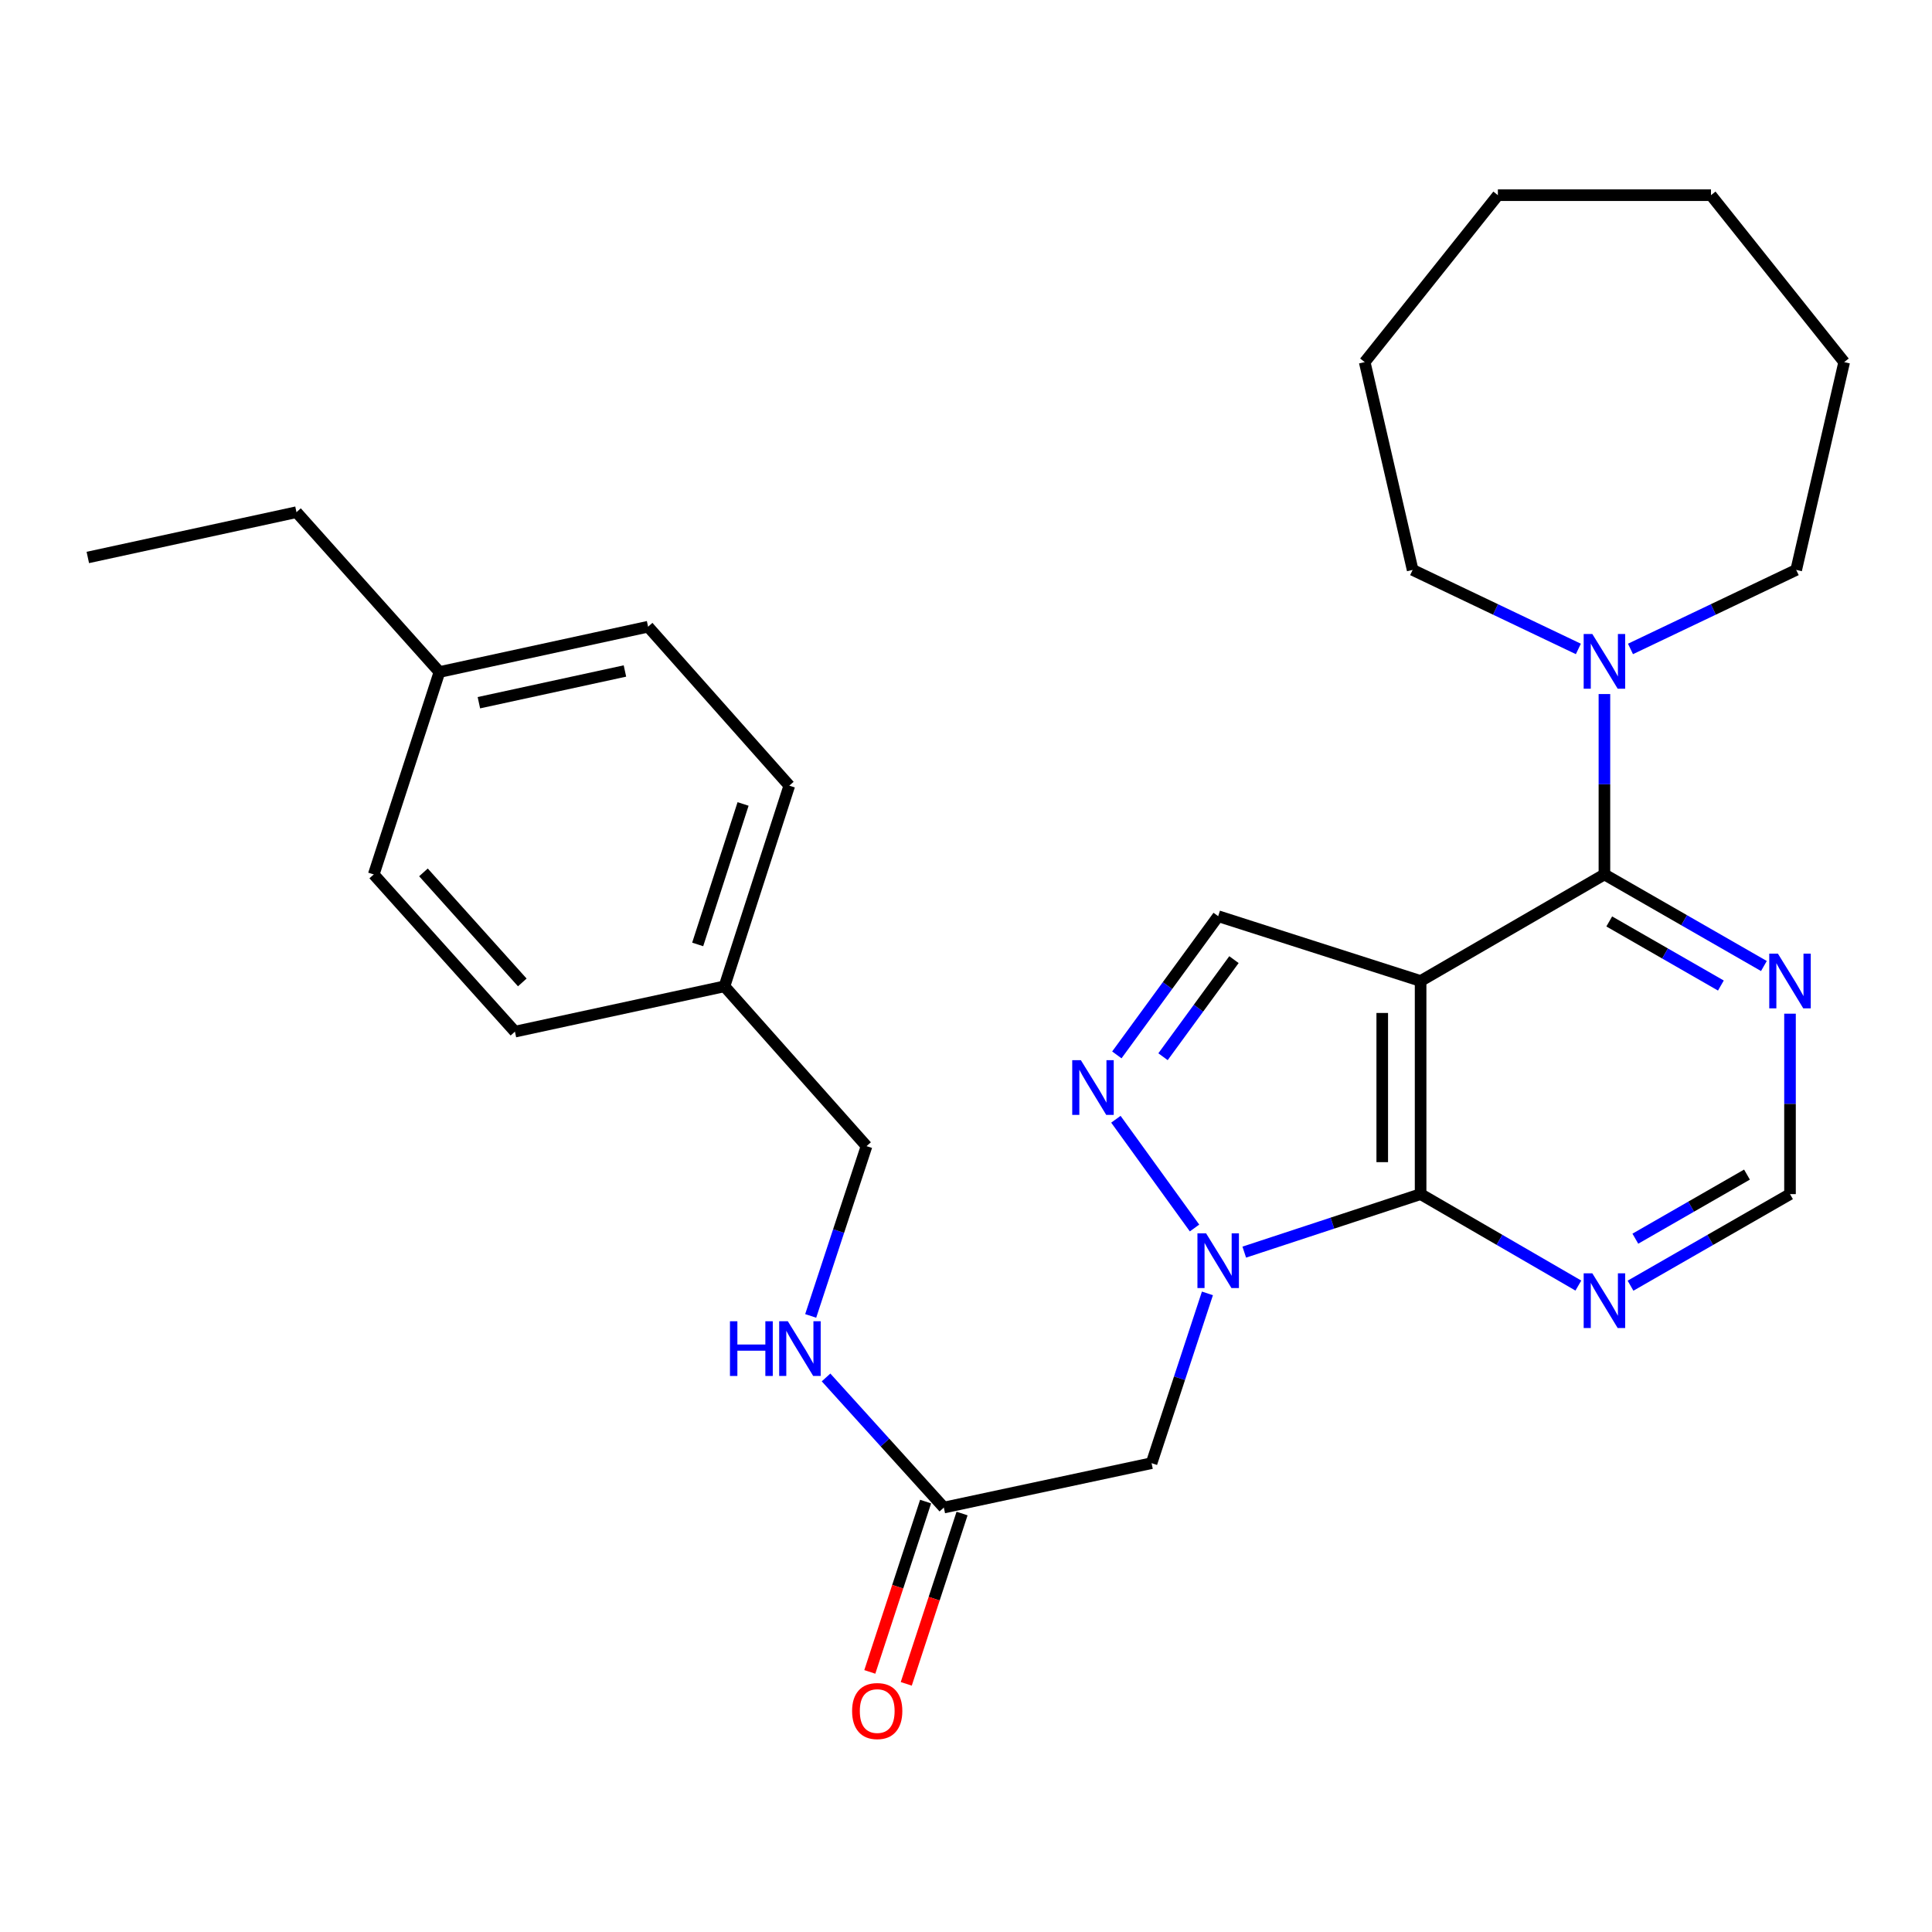 <?xml version='1.0' encoding='iso-8859-1'?>
<svg version='1.1' baseProfile='full'
              xmlns='http://www.w3.org/2000/svg'
                      xmlns:rdkit='http://www.rdkit.org/xml'
                      xmlns:xlink='http://www.w3.org/1999/xlink'
                  xml:space='preserve'
width='1000px' height='1000px' viewBox='0 0 1000 1000'>
<!-- END OF HEADER -->
<rect style='opacity:1.0;fill:#FFFFFF;stroke:none' width='1000' height='1000' x='0' y='0'> </rect>
<path class='bond-1' d='M 735.303,507.764 L 735.303,618.074' style='fill:none;fill-rule:evenodd;stroke:#000000;stroke-width:6px;stroke-linecap:butt;stroke-linejoin:miter;stroke-opacity:1' />
<path class='bond-1' d='M 715.447,524.31 L 715.447,601.528' style='fill:none;fill-rule:evenodd;stroke:#000000;stroke-width:6px;stroke-linecap:butt;stroke-linejoin:miter;stroke-opacity:1' />
<path class='bond-2' d='M 735.303,507.764 L 830.446,452.608' style='fill:none;fill-rule:evenodd;stroke:#000000;stroke-width:6px;stroke-linecap:butt;stroke-linejoin:miter;stroke-opacity:1' />
<path class='bond-4' d='M 735.303,507.764 L 630.53,474.218' style='fill:none;fill-rule:evenodd;stroke:#000000;stroke-width:6px;stroke-linecap:butt;stroke-linejoin:miter;stroke-opacity:1' />
<path class='bond-0' d='M 644.028,648.096 L 689.666,633.085' style='fill:none;fill-rule:evenodd;stroke:#0000FF;stroke-width:6px;stroke-linecap:butt;stroke-linejoin:miter;stroke-opacity:1' />
<path class='bond-0' d='M 689.666,633.085 L 735.303,618.074' style='fill:none;fill-rule:evenodd;stroke:#000000;stroke-width:6px;stroke-linecap:butt;stroke-linejoin:miter;stroke-opacity:1' />
<path class='bond-5' d='M 624.963,669.453 L 610.505,713.392' style='fill:none;fill-rule:evenodd;stroke:#0000FF;stroke-width:6px;stroke-linecap:butt;stroke-linejoin:miter;stroke-opacity:1' />
<path class='bond-5' d='M 610.505,713.392 L 596.047,757.33' style='fill:none;fill-rule:evenodd;stroke:#000000;stroke-width:6px;stroke-linecap:butt;stroke-linejoin:miter;stroke-opacity:1' />
<path class='bond-28' d='M 618.291,635.61 L 577.585,579.322' style='fill:none;fill-rule:evenodd;stroke:#0000FF;stroke-width:6px;stroke-linecap:butt;stroke-linejoin:miter;stroke-opacity:1' />
<path class='bond-7' d='M 735.303,618.074 L 776.13,641.742' style='fill:none;fill-rule:evenodd;stroke:#000000;stroke-width:6px;stroke-linecap:butt;stroke-linejoin:miter;stroke-opacity:1' />
<path class='bond-7' d='M 776.13,641.742 L 816.957,665.409' style='fill:none;fill-rule:evenodd;stroke:#0000FF;stroke-width:6px;stroke-linecap:butt;stroke-linejoin:miter;stroke-opacity:1' />
<path class='bond-6' d='M 830.446,452.608 L 830.446,405.923' style='fill:none;fill-rule:evenodd;stroke:#000000;stroke-width:6px;stroke-linecap:butt;stroke-linejoin:miter;stroke-opacity:1' />
<path class='bond-6' d='M 830.446,405.923 L 830.446,359.237' style='fill:none;fill-rule:evenodd;stroke:#0000FF;stroke-width:6px;stroke-linecap:butt;stroke-linejoin:miter;stroke-opacity:1' />
<path class='bond-8' d='M 830.446,452.608 L 871.721,476.308' style='fill:none;fill-rule:evenodd;stroke:#000000;stroke-width:6px;stroke-linecap:butt;stroke-linejoin:miter;stroke-opacity:1' />
<path class='bond-8' d='M 871.721,476.308 L 912.995,500.007' style='fill:none;fill-rule:evenodd;stroke:#0000FF;stroke-width:6px;stroke-linecap:butt;stroke-linejoin:miter;stroke-opacity:1' />
<path class='bond-8' d='M 832.941,476.937 L 861.834,493.527' style='fill:none;fill-rule:evenodd;stroke:#000000;stroke-width:6px;stroke-linecap:butt;stroke-linejoin:miter;stroke-opacity:1' />
<path class='bond-8' d='M 861.834,493.527 L 890.726,510.116' style='fill:none;fill-rule:evenodd;stroke:#0000FF;stroke-width:6px;stroke-linecap:butt;stroke-linejoin:miter;stroke-opacity:1' />
<path class='bond-3' d='M 578.075,546.013 L 604.303,510.115' style='fill:none;fill-rule:evenodd;stroke:#0000FF;stroke-width:6px;stroke-linecap:butt;stroke-linejoin:miter;stroke-opacity:1' />
<path class='bond-3' d='M 604.303,510.115 L 630.53,474.218' style='fill:none;fill-rule:evenodd;stroke:#000000;stroke-width:6px;stroke-linecap:butt;stroke-linejoin:miter;stroke-opacity:1' />
<path class='bond-3' d='M 601.976,546.957 L 620.335,521.829' style='fill:none;fill-rule:evenodd;stroke:#0000FF;stroke-width:6px;stroke-linecap:butt;stroke-linejoin:miter;stroke-opacity:1' />
<path class='bond-3' d='M 620.335,521.829 L 638.695,496.701' style='fill:none;fill-rule:evenodd;stroke:#000000;stroke-width:6px;stroke-linecap:butt;stroke-linejoin:miter;stroke-opacity:1' />
<path class='bond-9' d='M 596.047,757.33 L 488.528,780.308' style='fill:none;fill-rule:evenodd;stroke:#000000;stroke-width:6px;stroke-linecap:butt;stroke-linejoin:miter;stroke-opacity:1' />
<path class='bond-20' d='M 816.957,335.888 L 774.067,315.437' style='fill:none;fill-rule:evenodd;stroke:#0000FF;stroke-width:6px;stroke-linecap:butt;stroke-linejoin:miter;stroke-opacity:1' />
<path class='bond-20' d='M 774.067,315.437 L 731.178,294.986' style='fill:none;fill-rule:evenodd;stroke:#000000;stroke-width:6px;stroke-linecap:butt;stroke-linejoin:miter;stroke-opacity:1' />
<path class='bond-21' d='M 843.936,335.888 L 886.825,315.437' style='fill:none;fill-rule:evenodd;stroke:#0000FF;stroke-width:6px;stroke-linecap:butt;stroke-linejoin:miter;stroke-opacity:1' />
<path class='bond-21' d='M 886.825,315.437 L 929.715,294.986' style='fill:none;fill-rule:evenodd;stroke:#000000;stroke-width:6px;stroke-linecap:butt;stroke-linejoin:miter;stroke-opacity:1' />
<path class='bond-29' d='M 843.955,665.473 L 885.23,641.773' style='fill:none;fill-rule:evenodd;stroke:#0000FF;stroke-width:6px;stroke-linecap:butt;stroke-linejoin:miter;stroke-opacity:1' />
<path class='bond-29' d='M 885.23,641.773 L 926.505,618.074' style='fill:none;fill-rule:evenodd;stroke:#000000;stroke-width:6px;stroke-linecap:butt;stroke-linejoin:miter;stroke-opacity:1' />
<path class='bond-29' d='M 846.451,641.144 L 875.343,624.554' style='fill:none;fill-rule:evenodd;stroke:#0000FF;stroke-width:6px;stroke-linecap:butt;stroke-linejoin:miter;stroke-opacity:1' />
<path class='bond-29' d='M 875.343,624.554 L 904.235,607.965' style='fill:none;fill-rule:evenodd;stroke:#000000;stroke-width:6px;stroke-linecap:butt;stroke-linejoin:miter;stroke-opacity:1' />
<path class='bond-10' d='M 926.505,524.681 L 926.505,571.378' style='fill:none;fill-rule:evenodd;stroke:#0000FF;stroke-width:6px;stroke-linecap:butt;stroke-linejoin:miter;stroke-opacity:1' />
<path class='bond-10' d='M 926.505,571.378 L 926.505,618.074' style='fill:none;fill-rule:evenodd;stroke:#000000;stroke-width:6px;stroke-linecap:butt;stroke-linejoin:miter;stroke-opacity:1' />
<path class='bond-11' d='M 488.528,780.308 L 458.044,746.637' style='fill:none;fill-rule:evenodd;stroke:#000000;stroke-width:6px;stroke-linecap:butt;stroke-linejoin:miter;stroke-opacity:1' />
<path class='bond-11' d='M 458.044,746.637 L 427.56,712.966' style='fill:none;fill-rule:evenodd;stroke:#0000FF;stroke-width:6px;stroke-linecap:butt;stroke-linejoin:miter;stroke-opacity:1' />
<path class='bond-12' d='M 479.093,777.217 L 464.651,821.296' style='fill:none;fill-rule:evenodd;stroke:#000000;stroke-width:6px;stroke-linecap:butt;stroke-linejoin:miter;stroke-opacity:1' />
<path class='bond-12' d='M 464.651,821.296 L 450.209,865.375' style='fill:none;fill-rule:evenodd;stroke:#FF0000;stroke-width:6px;stroke-linecap:butt;stroke-linejoin:miter;stroke-opacity:1' />
<path class='bond-12' d='M 497.962,783.399 L 483.52,827.478' style='fill:none;fill-rule:evenodd;stroke:#000000;stroke-width:6px;stroke-linecap:butt;stroke-linejoin:miter;stroke-opacity:1' />
<path class='bond-12' d='M 483.52,827.478 L 469.078,871.557' style='fill:none;fill-rule:evenodd;stroke:#FF0000;stroke-width:6px;stroke-linecap:butt;stroke-linejoin:miter;stroke-opacity:1' />
<path class='bond-13' d='M 419.611,681.12 L 434.065,637.182' style='fill:none;fill-rule:evenodd;stroke:#0000FF;stroke-width:6px;stroke-linecap:butt;stroke-linejoin:miter;stroke-opacity:1' />
<path class='bond-13' d='M 434.065,637.182 L 448.518,593.243' style='fill:none;fill-rule:evenodd;stroke:#000000;stroke-width:6px;stroke-linecap:butt;stroke-linejoin:miter;stroke-opacity:1' />
<path class='bond-14' d='M 448.518,593.243 L 374.985,510.521' style='fill:none;fill-rule:evenodd;stroke:#000000;stroke-width:6px;stroke-linecap:butt;stroke-linejoin:miter;stroke-opacity:1' />
<path class='bond-16' d='M 374.985,510.521 L 266.528,533.973' style='fill:none;fill-rule:evenodd;stroke:#000000;stroke-width:6px;stroke-linecap:butt;stroke-linejoin:miter;stroke-opacity:1' />
<path class='bond-17' d='M 374.985,510.521 L 408.542,406.653' style='fill:none;fill-rule:evenodd;stroke:#000000;stroke-width:6px;stroke-linecap:butt;stroke-linejoin:miter;stroke-opacity:1' />
<path class='bond-17' d='M 361.124,488.837 L 384.614,416.129' style='fill:none;fill-rule:evenodd;stroke:#000000;stroke-width:6px;stroke-linecap:butt;stroke-linejoin:miter;stroke-opacity:1' />
<path class='bond-15' d='M 227.456,347.835 L 335.45,324.383' style='fill:none;fill-rule:evenodd;stroke:#000000;stroke-width:6px;stroke-linecap:butt;stroke-linejoin:miter;stroke-opacity:1' />
<path class='bond-15' d='M 247.869,363.721 L 323.464,347.305' style='fill:none;fill-rule:evenodd;stroke:#000000;stroke-width:6px;stroke-linecap:butt;stroke-linejoin:miter;stroke-opacity:1' />
<path class='bond-22' d='M 227.456,347.835 L 153.46,265.103' style='fill:none;fill-rule:evenodd;stroke:#000000;stroke-width:6px;stroke-linecap:butt;stroke-linejoin:miter;stroke-opacity:1' />
<path class='bond-31' d='M 227.456,347.835 L 193.447,452.608' style='fill:none;fill-rule:evenodd;stroke:#000000;stroke-width:6px;stroke-linecap:butt;stroke-linejoin:miter;stroke-opacity:1' />
<path class='bond-19' d='M 266.528,533.973 L 193.447,452.608' style='fill:none;fill-rule:evenodd;stroke:#000000;stroke-width:6px;stroke-linecap:butt;stroke-linejoin:miter;stroke-opacity:1' />
<path class='bond-19' d='M 270.338,508.501 L 219.181,451.545' style='fill:none;fill-rule:evenodd;stroke:#000000;stroke-width:6px;stroke-linecap:butt;stroke-linejoin:miter;stroke-opacity:1' />
<path class='bond-18' d='M 408.542,406.653 L 335.45,324.383' style='fill:none;fill-rule:evenodd;stroke:#000000;stroke-width:6px;stroke-linecap:butt;stroke-linejoin:miter;stroke-opacity:1' />
<path class='bond-24' d='M 731.178,294.986 L 706.369,187.433' style='fill:none;fill-rule:evenodd;stroke:#000000;stroke-width:6px;stroke-linecap:butt;stroke-linejoin:miter;stroke-opacity:1' />
<path class='bond-23' d='M 929.715,294.986 L 954.545,187.433' style='fill:none;fill-rule:evenodd;stroke:#000000;stroke-width:6px;stroke-linecap:butt;stroke-linejoin:miter;stroke-opacity:1' />
<path class='bond-25' d='M 153.46,265.103 L 45.455,288.544' style='fill:none;fill-rule:evenodd;stroke:#000000;stroke-width:6px;stroke-linecap:butt;stroke-linejoin:miter;stroke-opacity:1' />
<path class='bond-27' d='M 954.545,187.433 L 885.601,101.027' style='fill:none;fill-rule:evenodd;stroke:#000000;stroke-width:6px;stroke-linecap:butt;stroke-linejoin:miter;stroke-opacity:1' />
<path class='bond-26' d='M 706.369,187.433 L 775.302,101.027' style='fill:none;fill-rule:evenodd;stroke:#000000;stroke-width:6px;stroke-linecap:butt;stroke-linejoin:miter;stroke-opacity:1' />
<path class='bond-30' d='M 775.302,101.027 L 885.601,101.027' style='fill:none;fill-rule:evenodd;stroke:#000000;stroke-width:6px;stroke-linecap:butt;stroke-linejoin:miter;stroke-opacity:1' />
<path  class='atom-1' d='M 624.27 638.375
L 633.55 653.375
Q 634.47 654.855, 635.95 657.535
Q 637.43 660.215, 637.51 660.375
L 637.51 638.375
L 641.27 638.375
L 641.27 666.695
L 637.39 666.695
L 627.43 650.295
Q 626.27 648.375, 625.03 646.175
Q 623.83 643.975, 623.47 643.295
L 623.47 666.695
L 619.79 666.695
L 619.79 638.375
L 624.27 638.375
' fill='#0000FF'/>
<path  class='atom-4' d='M 559.463 548.759
L 568.743 563.759
Q 569.663 565.239, 571.143 567.919
Q 572.623 570.599, 572.703 570.759
L 572.703 548.759
L 576.463 548.759
L 576.463 577.079
L 572.583 577.079
L 562.623 560.679
Q 561.463 558.759, 560.223 556.559
Q 559.023 554.359, 558.663 553.679
L 558.663 577.079
L 554.983 577.079
L 554.983 548.759
L 559.463 548.759
' fill='#0000FF'/>
<path  class='atom-7' d='M 824.186 328.16
L 833.466 343.16
Q 834.386 344.64, 835.866 347.32
Q 837.346 350, 837.426 350.16
L 837.426 328.16
L 841.186 328.16
L 841.186 356.48
L 837.306 356.48
L 827.346 340.08
Q 826.186 338.16, 824.946 335.96
Q 823.746 333.76, 823.386 333.08
L 823.386 356.48
L 819.706 356.48
L 819.706 328.16
L 824.186 328.16
' fill='#0000FF'/>
<path  class='atom-8' d='M 824.186 659.069
L 833.466 674.069
Q 834.386 675.549, 835.866 678.229
Q 837.346 680.909, 837.426 681.069
L 837.426 659.069
L 841.186 659.069
L 841.186 687.389
L 837.306 687.389
L 827.346 670.989
Q 826.186 669.069, 824.946 666.869
Q 823.746 664.669, 823.386 663.989
L 823.386 687.389
L 819.706 687.389
L 819.706 659.069
L 824.186 659.069
' fill='#0000FF'/>
<path  class='atom-9' d='M 920.245 493.604
L 929.525 508.604
Q 930.445 510.084, 931.925 512.764
Q 933.405 515.444, 933.485 515.604
L 933.485 493.604
L 937.245 493.604
L 937.245 521.924
L 933.365 521.924
L 923.405 505.524
Q 922.245 503.604, 921.005 501.404
Q 919.805 499.204, 919.445 498.524
L 919.445 521.924
L 915.765 521.924
L 915.765 493.604
L 920.245 493.604
' fill='#0000FF'/>
<path  class='atom-12' d='M 377.826 683.878
L 381.666 683.878
L 381.666 695.918
L 396.146 695.918
L 396.146 683.878
L 399.986 683.878
L 399.986 712.198
L 396.146 712.198
L 396.146 699.118
L 381.666 699.118
L 381.666 712.198
L 377.826 712.198
L 377.826 683.878
' fill='#0000FF'/>
<path  class='atom-12' d='M 407.786 683.878
L 417.066 698.878
Q 417.986 700.358, 419.466 703.038
Q 420.946 705.718, 421.026 705.878
L 421.026 683.878
L 424.786 683.878
L 424.786 712.198
L 420.906 712.198
L 410.946 695.798
Q 409.786 693.878, 408.546 691.678
Q 407.346 689.478, 406.986 688.798
L 406.986 712.198
L 403.306 712.198
L 403.306 683.878
L 407.786 683.878
' fill='#0000FF'/>
<path  class='atom-13' d='M 441.045 885.635
Q 441.045 878.835, 444.405 875.035
Q 447.765 871.235, 454.045 871.235
Q 460.325 871.235, 463.685 875.035
Q 467.045 878.835, 467.045 885.635
Q 467.045 892.515, 463.645 896.435
Q 460.245 900.315, 454.045 900.315
Q 447.805 900.315, 444.405 896.435
Q 441.045 892.555, 441.045 885.635
M 454.045 897.115
Q 458.365 897.115, 460.685 894.235
Q 463.045 891.315, 463.045 885.635
Q 463.045 880.075, 460.685 877.275
Q 458.365 874.435, 454.045 874.435
Q 449.725 874.435, 447.365 877.235
Q 445.045 880.035, 445.045 885.635
Q 445.045 891.355, 447.365 894.235
Q 449.725 897.115, 454.045 897.115
' fill='#FF0000'/>
</svg>
